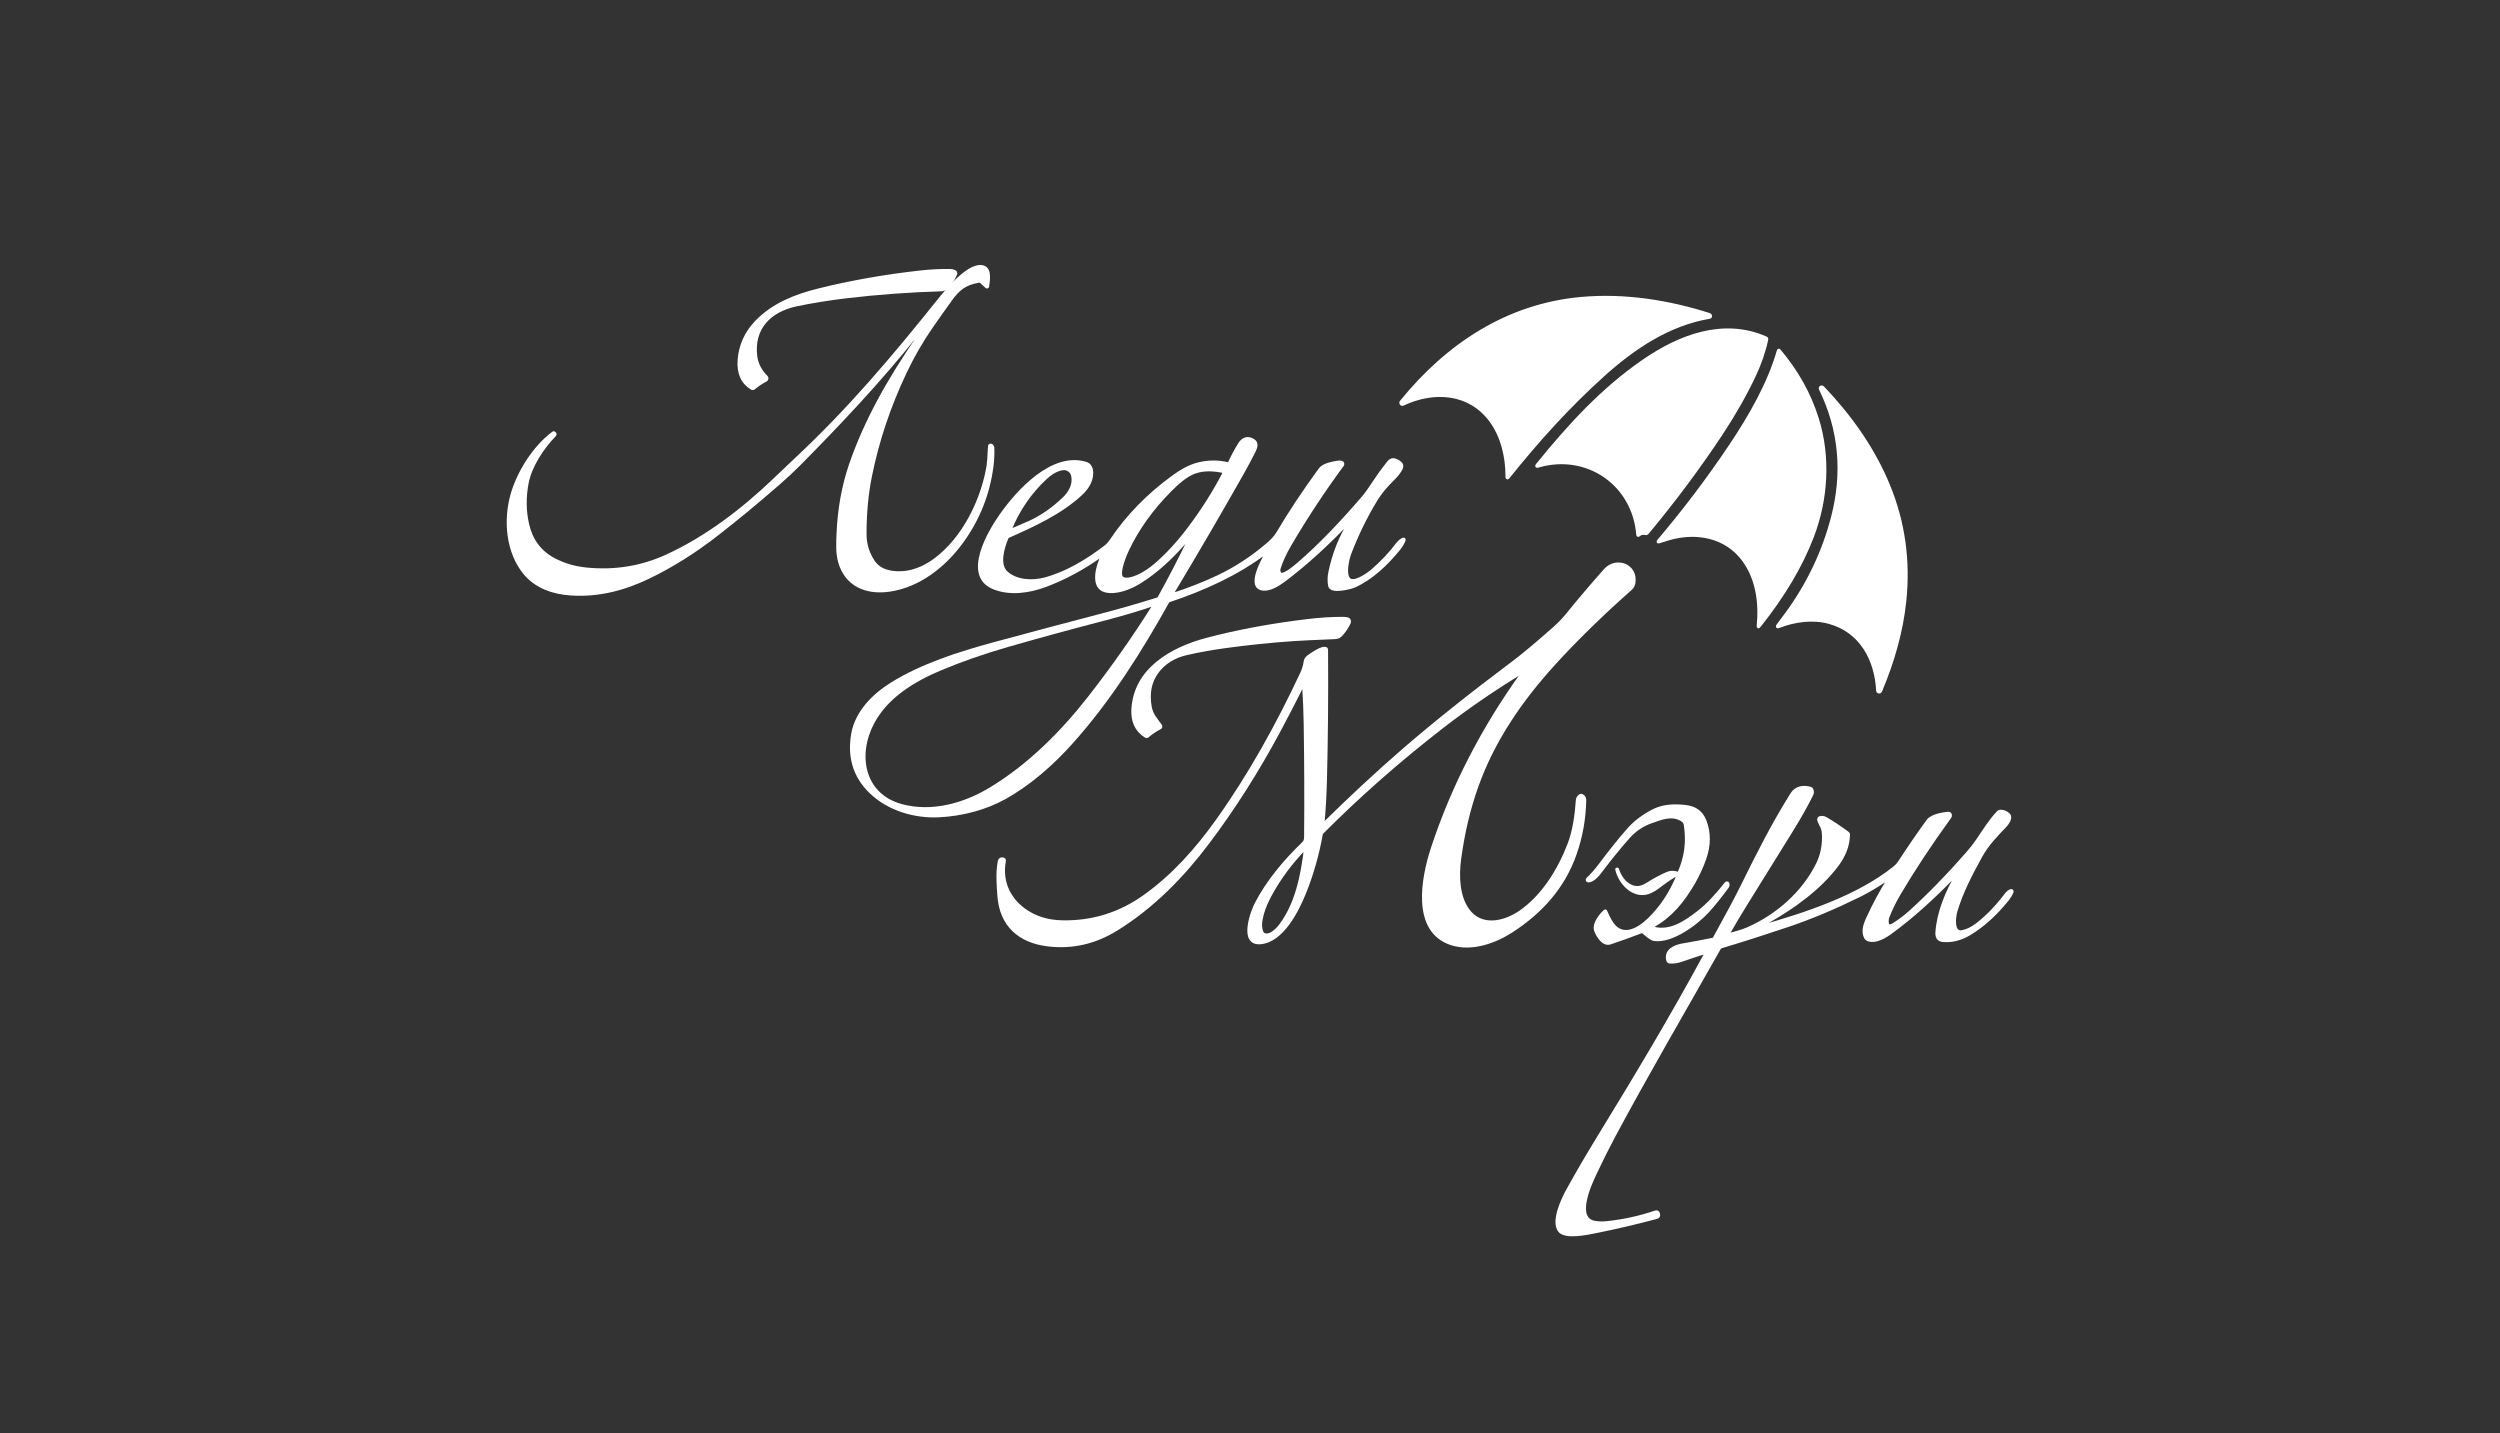 <?xml version="1.0" encoding="UTF-8"?> <svg xmlns="http://www.w3.org/2000/svg" width="1680" height="963" viewBox="0 0 1680 963" fill="none"><rect x="0" y="0" width="1680" height="963" fill="#333333" stroke="none"/> <g clip-path="url(#clip0_203_223)"> <path d="M616.69 225.95C616.753 225.983 616.808 226.029 616.851 226.085C616.895 226.141 616.926 226.205 616.943 226.273C616.961 226.341 616.963 226.411 616.95 226.48C616.938 226.548 616.91 226.613 616.87 226.67C598.08 254 581.89 281.97 571.44 312.55C566.607 326.703 563.844 342.08 563.15 358.68C562.89 364.92 562.55 371.4 564.14 377.29C568.49 393.32 582.34 398.87 597.8 396.6C617.49 393.71 634.58 380.39 646.33 364.23C657.43 348.99 664.194 332.02 666.62 313.32C667.167 309.087 667.354 304.93 667.18 300.85C667.174 300.678 667.133 300.508 667.06 300.35C666.687 299.497 666.23 299.087 665.69 299.12C665.204 299.147 664.95 299.407 664.93 299.9C664.597 306.88 664.284 311.247 663.99 313C660.85 332.04 651.95 351.98 639.21 366.15C628.98 377.53 615.44 386.57 600.07 384.64C594.104 383.887 589.774 381.543 587.08 377.61C583.22 371.983 581.297 365.673 581.31 358.68C581.344 344.787 582.54 331.95 584.9 320.17C589.667 296.35 597.484 272.997 608.35 250.11C613.51 239.243 619.394 229.047 626 219.52C630.194 213.473 634.507 207.38 638.94 201.24C643.87 194.41 648.42 190.56 657.48 189.04C657.853 188.975 658.236 188.996 658.601 189.104C658.965 189.212 659.3 189.402 659.58 189.66L662.95 192.76C663.011 192.816 663.085 192.853 663.166 192.87C663.246 192.886 663.33 192.88 663.407 192.852C663.484 192.824 663.552 192.776 663.604 192.712C663.656 192.648 663.689 192.571 663.7 192.49C664.12 188.93 665.69 181.37 661.18 179.53C652.13 175.84 636.3 195.04 631.4 201.17C599.58 240.94 570.07 275.81 534.16 309.25C532.854 310.463 528.02 315.06 519.66 323.04C498.38 343.33 474.15 361.67 447.91 373.66C430.977 381.4 412.96 384.3 393.86 382.36C386.06 381.573 378.884 379.453 372.33 376C362.87 371.013 356.927 363.04 354.5 352.08C352.534 343.213 352.437 334.107 354.21 324.76C356.45 312.92 364.5 301 372.89 292.26C372.986 292.162 373.044 292.033 373.055 291.896C373.066 291.759 373.029 291.622 372.95 291.51L372.7 291.16C372.394 290.733 372.03 290.68 371.61 291C358.48 300.93 347.85 318.23 343.8 333.4C339.22 350.56 341.24 371.04 352.3 384.81C360 394.39 371.6 398.38 383.69 399.17C402.27 400.4 419.73 395.78 436.26 387.76C451.627 380.3 466.684 370.85 481.43 359.41C494.617 349.183 508.53 337.693 523.17 324.94C528.324 320.46 533.044 316.053 537.33 311.72C564.33 284.42 590.84 256.27 615.03 226.09C615.404 225.63 615.854 225.53 616.38 225.79L616.69 225.95Z" stroke="white" stroke-width="2"></path> <path d="M507.87 239.34C505.55 220.34 517.51 208.56 535.3 204.85C545.847 202.657 556.943 200.867 568.59 199.48C589.857 196.947 611.243 195.373 632.75 194.76C636.83 194.65 640.93 187.3 642.2 184.2C642.328 183.886 642.334 183.536 642.218 183.218C642.101 182.9 641.87 182.637 641.57 182.48C640.657 182.02 639.713 181.78 638.74 181.76C632.22 181.647 625.37 181.993 618.19 182.8C594.397 185.467 571.783 189.46 550.35 194.78C534.51 198.71 519.55 204.55 508.26 216.31C501.267 223.597 497.407 232.13 496.68 241.91C496.027 250.777 498.853 257.12 505.16 260.94C505.673 261.247 506.157 261.21 506.61 260.83C509.097 258.763 511.79 256.97 514.69 255.45C514.877 255.351 515.038 255.209 515.16 255.037C515.282 254.864 515.362 254.665 515.393 254.456C515.424 254.247 515.406 254.033 515.339 253.832C515.273 253.631 515.16 253.449 515.01 253.3C510.877 249.167 508.497 244.513 507.87 239.34Z" stroke="white" stroke-width="2"></path> <path d="M942.74 271.67C963.5 261.86 987.43 263.39 1001.7 282.63C1009.47 293.11 1012.73 307.02 1012.68 320.33C1012.67 321.337 1012.98 321.447 1013.61 320.66C1033.13 296.28 1053.82 273.34 1076.89 252.52C1097.97 233.49 1121.28 217.93 1148.78 213.22C1149.37 213.12 1149.6 212.783 1149.48 212.21C1149.44 212.015 1149.34 211.835 1149.21 211.687C1149.07 211.54 1148.9 211.43 1148.71 211.37C1120.97 202.48 1091.24 197.91 1062.3 200.57C1012.95 205.11 972.63 231.67 941.64 269.94C941.28 270.387 941.257 270.85 941.57 271.33C941.692 271.518 941.877 271.656 942.092 271.718C942.307 271.781 942.537 271.764 942.74 271.67Z" stroke="white" stroke-width="2"></path> <path d="M1101.42 359.49C1102.61 358.36 1104.27 358.18 1105.78 358.59C1106.27 358.723 1106.67 358.597 1107 358.21C1125.37 336.077 1141.94 313.847 1156.71 291.52C1165.4 278.387 1172.82 265.32 1178.97 252.32C1182.59 244.67 1185.53 236.29 1187.26 228.11C1187.31 227.907 1187.28 227.695 1187.18 227.509C1187.09 227.324 1186.93 227.175 1186.74 227.09C1158.07 214.46 1128.59 225.88 1104.39 242.56C1076.95 261.47 1054.77 285.57 1033.05 312.38C1032.32 313.287 1032.51 313.577 1033.63 313.25C1066.37 303.61 1097.81 325.22 1100.54 359.15C1100.6 359.883 1100.89 359.997 1101.42 359.49Z" stroke="white" stroke-width="2"></path> <path d="M1121.26 362.14C1139.68 356.69 1159.83 360.3 1171.62 376.37C1180.86 388.95 1183 405.01 1181.52 420.52C1181.44 421.38 1181.67 421.47 1182.21 420.79C1198.6 400.23 1210.55 380.083 1218.04 360.35C1227.52 335.4 1229.25 307.17 1221.28 281.49C1216.13 264.91 1207.57 249.543 1195.58 235.39C1195.55 235.351 1195.5 235.322 1195.45 235.305C1195.4 235.289 1195.35 235.285 1195.3 235.296C1195.25 235.306 1195.2 235.329 1195.17 235.363C1195.13 235.398 1195.1 235.441 1195.09 235.49C1188.73 257.87 1175.8 280.2 1162.81 299.57C1148.09 321.537 1132.02 342.8 1114.59 363.36C1113.91 364.16 1114.07 364.397 1115.07 364.07C1117.04 363.423 1119.1 362.78 1121.26 362.14Z" stroke="white" stroke-width="2"></path> <path d="M1263.76 464.41C1272.08 444.7 1277.92 424.34 1280.04 403.92C1282.86 376.747 1279.23 350.87 1269.14 326.29C1259.03 301.66 1243.54 279.88 1224.99 260.39C1224.72 260.097 1224.39 259.97 1224 260.01C1223.85 260.025 1223.71 260.075 1223.59 260.156C1223.46 260.237 1223.36 260.346 1223.29 260.475C1223.21 260.604 1223.17 260.748 1223.17 260.895C1223.16 261.042 1223.2 261.188 1223.26 261.32C1236.84 289.05 1239.14 317.96 1231.48 347.52C1225.47 370.693 1215.25 392.217 1200.8 412.09C1198.83 414.803 1196.85 417.457 1194.87 420.05C1193.98 421.203 1194.22 421.517 1195.57 420.99C1206.08 416.89 1218.25 415.28 1229.15 418.26C1250.44 424.08 1260.69 443.03 1261.78 464.19C1261.79 464.437 1261.89 464.643 1262.06 464.81C1262.34 465.07 1262.69 465.137 1263.1 465.01C1263.41 464.91 1263.63 464.71 1263.76 464.41Z" stroke="white" stroke-width="2"></path> <path d="M851.271 371.3C849.051 375.54 837.521 395.19 849.191 395.95C853.601 396.24 858.911 392.98 862.391 390.4C878.151 378.7 892.771 364.8 906.451 350.73C907.797 349.35 907.951 349.473 906.911 351.1C900.611 361.047 896.177 372.287 893.611 384.82C893.024 387.707 892.981 390.62 893.481 393.56C894.311 398.46 907.491 395.02 910.001 393.92C921.621 388.8 932.001 378.88 940.311 368.58C941.544 367.047 942.537 365.42 943.291 363.7C943.944 362.22 943.567 361.88 942.161 362.68C941.181 363.23 939.801 364.52 939.121 365.43C934.261 371.897 928.661 377.863 922.321 383.33C919.571 385.71 910.551 392.2 906.931 389.54C903.191 386.8 905.491 376.08 907.031 372.04C911.924 359.187 917.857 347.05 924.831 335.63C927.431 331.363 931.161 326.837 936.021 322.05C938.191 319.91 940.621 317.24 941.811 314.37C942.911 311.73 939.801 310 937.721 309.2C935.131 308.2 933.751 309.81 932.341 311.59C929.047 315.77 926.024 319.967 923.271 324.18C920.284 328.747 917.947 332.017 916.261 333.99C901.811 350.83 886.701 366.79 872.191 379.17C869.451 381.51 865.011 385.27 861.501 386C861.31 386.037 861.114 386.026 860.929 385.969C860.744 385.911 860.576 385.809 860.441 385.67C859.434 384.643 859.144 383.417 859.571 381.99C860.991 377.23 863.437 371.887 866.911 365.96C877.771 347.453 889.521 329.637 902.161 312.51C902.278 312.35 902.354 312.163 902.382 311.966C902.409 311.768 902.387 311.568 902.318 311.381C902.249 311.195 902.134 311.028 901.984 310.897C901.835 310.766 901.655 310.674 901.461 310.63C900.687 310.457 899.887 310.437 899.061 310.57C895.391 311.15 889.331 312.23 887.041 315.37C875.974 330.577 866.514 344.84 858.661 358.16C856.721 361.43 854.091 363.84 851.251 366.26C840.997 374.973 830.104 382.057 818.571 387.51C808.991 392.043 798.757 396.063 787.871 399.57C787.391 399.73 787.281 399.593 787.541 399.16C803.847 372.06 819.624 345.02 834.871 318.04C837.551 313.3 840.124 308.473 842.591 303.56C843.811 301.12 845.301 297.83 842.231 295.92C838.241 293.44 835.051 294.95 832.861 298.53C830.161 302.957 827.887 307.22 826.041 311.32C825.901 311.64 825.661 311.757 825.321 311.67C818.074 309.883 810.817 310.067 803.551 312.22C798.371 313.75 793.111 316.95 788.681 320.15C771.614 332.483 757.607 346.843 746.661 363.23C745.501 364.963 744.141 366.423 742.581 367.61C730.421 376.86 716.651 385.2 702.041 389.07C693.631 391.3 682.971 390.74 676.351 384.81C670.541 379.61 673.861 367.98 676.801 361.25C676.935 360.935 677.186 360.685 677.501 360.55C694.661 352.95 712.781 344.67 726.431 331.96C730.961 327.75 734.581 322.04 733.431 315.61C733.071 313.58 731.671 311.93 729.701 311.33C707.261 304.51 684.171 329.79 672.531 346.34C664.671 357.52 647.471 386.68 667.631 394.97C678.671 399.51 691.671 397.62 703.111 393.29C715.797 388.49 728.091 381.837 739.991 373.33C740.951 372.643 741.164 372.823 740.631 373.87C737.531 379.95 733.161 394.79 742.941 397.12C750.001 398.8 758.961 395.41 765.291 391.55C778.001 383.8 789.041 373.05 798.861 361.31C800.234 359.67 800.457 359.813 799.531 361.74C793.144 375.04 786.231 388.41 778.791 401.85C778.624 402.143 778.381 402.34 778.061 402.44C765.321 406.44 752.794 410.043 740.481 413.25C717.014 419.363 692.757 425.82 667.711 432.62C644.151 439.02 619.311 447.03 599.291 459.49C587.001 467.13 575.621 478.54 573.041 493.06C570.254 508.727 574.247 521.78 585.021 532.22C597.051 543.89 614.671 549.05 631.081 548.23C646.061 547.47 661.831 543.54 675.121 536.14C692.131 526.67 707.241 513.26 720.251 498.74C745.381 470.68 766.251 437.7 784.761 404.41C784.922 404.114 785.19 403.889 785.511 403.78C809.011 395.84 831.211 385.96 850.931 371.01C851.484 370.59 851.597 370.687 851.271 371.3Z" stroke="white" stroke-width="2"></path> <path d="M889.051 553.65C889.904 543.963 890.457 534.263 890.711 524.55C891.424 497.117 891.674 467.82 891.461 436.66C891.458 436.415 891.368 436.18 891.206 435.996C891.045 435.813 890.823 435.694 890.581 435.66C887.621 435.22 881.601 439.49 879.131 441.31C877.937 442.19 877.247 443.293 877.061 444.62C876.681 447.333 875.9 449.947 874.72 452.46C858.49 487.1 839.71 521.07 817.73 551.78C804.09 570.84 788.351 588.63 768.841 602.47C752.274 614.23 733.871 619.89 713.631 619.45C703.644 619.237 695.094 616.487 687.981 611.2C677.391 603.34 672.541 591.64 674.951 578.49C675.071 577.83 674.807 577.417 674.16 577.25C672.667 576.87 671.784 577.397 671.511 578.83C670.061 586.42 670.661 594.46 671.261 602.22C672.761 621.73 684.98 632.59 703.97 634.95C720.317 636.97 735.741 633.493 750.241 624.52C774.781 609.33 794.761 588.82 811.841 566.14C829.127 543.193 845.004 518.223 859.47 491.23C864.89 481.123 870.201 470.853 875.401 460.42C875.741 459.727 875.937 459.763 875.991 460.53C876.584 469.15 876.947 477.807 877.081 486.5C877.487 512.927 877.581 538.097 877.361 562.01C877.341 563.83 877.24 565.26 875.85 566.6C863.28 578.8 852.131 591.93 844.131 607.27C841.351 612.61 833.191 634.67 847.031 633.53C861.681 632.32 871.921 611.92 876.841 599.61C881.821 587.163 885.51 574.157 887.91 560.59C887.984 560.177 888.17 559.817 888.47 559.51C913.184 534.683 940.014 511.057 968.961 488.63C985.914 475.497 1003.78 463.21 1022.56 451.77C1023.68 451.083 1023.86 451.273 1023.09 452.34C996.731 488.93 976.18 528.47 962.48 570.27C956.27 589.23 948.851 625.66 975.421 634.22C988.871 638.56 1004.43 633.07 1015.84 625.69C1035.86 612.75 1050.83 595.92 1058.58 573.63C1062.63 561.997 1064.75 549.937 1064.96 537.45C1064.97 536.776 1064.76 536.117 1064.36 535.576C1063.96 535.035 1063.4 534.643 1062.75 534.46C1062.04 534.26 1061.26 534.847 1060.41 536.22C1060.15 536.634 1060 537.101 1059.97 537.58C1059.32 547.29 1057.86 558.19 1054.43 567.17C1047.74 584.66 1036.8 602.42 1021.51 612.88C1010.8 620.19 995.251 623.84 986.321 611.33C979.771 602.16 979.37 588.4 980.91 577.03C983.257 559.803 987.027 543.823 992.22 529.09C1003.25 497.84 1021.69 470.86 1044.52 445.78C1059.2 429.667 1076.29 412.973 1095.79 395.7C1097.03 394.607 1097.77 393.233 1098.02 391.58C1099.78 379.75 1085.98 374.83 1078.67 383.07C1069.43 393.49 1061.01 403.393 1053.42 412.78C1050.75 416.073 1047.81 419.15 1044.59 422.01C1032.73 432.503 1023.55 440.187 1017.05 445.06C987.971 466.847 963.154 486.657 942.6 504.49C925.574 519.263 907.847 535.71 889.421 553.83C889.134 554.11 889.011 554.05 889.051 553.65Z" stroke="white" stroke-width="2"></path> <path d="M810.71 429.68C787.62 435.81 762.63 449.73 761.28 476.83C760.9 484.43 763.35 490.71 769.97 494.83C770.152 494.943 770.366 494.996 770.58 494.98C770.794 494.963 770.997 494.88 771.16 494.74C773.753 492.527 776.56 490.637 779.58 489.07C779.705 489.005 779.815 488.913 779.902 488.802C779.989 488.691 780.051 488.562 780.085 488.425C780.118 488.287 780.121 488.144 780.094 488.006C780.068 487.867 780.012 487.735 779.93 487.62C776.87 483.35 773.89 480.39 772.94 474.91C771.407 466.05 772.81 458.497 777.15 452.25C782 445.26 789.3 441.05 797.5 439.21C806.06 437.283 814.813 435.713 823.76 434.5C839.1 432.413 854.097 430.867 868.75 429.86C874.123 429.493 883.55 429.04 897.03 428.5C899.41 428.4 900.3 427.68 901.78 426.01C903.887 423.637 905.543 421.073 906.75 418.32C906.855 418.077 906.906 417.813 906.898 417.548C906.891 417.283 906.825 417.023 906.705 416.787C906.586 416.551 906.416 416.345 906.207 416.183C905.999 416.021 905.758 415.907 905.5 415.85C904.507 415.63 903.523 415.52 902.55 415.52C895.123 415.507 887.26 415.993 878.96 416.98C854.267 419.933 831.517 424.167 810.71 429.68Z" stroke="white" stroke-width="2"></path> <path d="M1314.39 587.52C1315.79 586.06 1315.98 586.2 1314.95 587.94C1308.27 599.28 1302.38 613.48 1301.58 626.7C1301.39 629.993 1302.78 631.773 1305.75 632.04C1311.64 632.567 1317.49 631.107 1323.3 627.66C1332.46 622.213 1341.03 614.49 1349.02 604.49C1350.3 602.883 1351.33 601.157 1352.12 599.31C1352.17 599.193 1352.18 599.064 1352.16 598.94C1352.13 598.816 1352.07 598.701 1351.99 598.611C1351.9 598.521 1351.79 598.46 1351.66 598.435C1351.54 598.41 1351.42 598.422 1351.3 598.47C1350.05 598.983 1349 599.797 1348.17 600.91C1342.05 609.137 1335.46 615.957 1328.4 621.37C1325.33 623.717 1322.15 625.27 1318.86 626.03C1311.78 627.66 1313.27 616.19 1314.31 612.57C1317.92 599.94 1324.73 586.93 1331.15 575.31C1335.47 567.51 1341.33 561.48 1347.49 555.04C1348.98 553.49 1351.83 549.53 1349.91 547.53C1348.43 545.99 1346.64 545.193 1344.55 545.14C1344.19 545.13 1343.84 545.197 1343.5 545.335C1343.17 545.472 1342.88 545.679 1342.63 545.94C1337.41 551.48 1333.33 558.11 1329.01 564.47C1327 567.43 1324.67 570.433 1322 573.48C1309.07 588.28 1296.3 601.38 1283.68 612.78C1280.33 615.807 1276.64 618.6 1272.62 621.16C1271.96 621.58 1271.24 621.9 1270.45 622.12C1270.23 622.182 1270 622.199 1269.78 622.168C1269.55 622.137 1269.34 622.061 1269.14 621.942C1268.95 621.824 1268.78 621.667 1268.65 621.481C1268.52 621.295 1268.43 621.083 1268.38 620.86C1268.03 619.14 1268.16 617.487 1268.79 615.9C1270.93 610.533 1273.39 605.493 1276.18 600.78C1285.98 584.193 1297.38 566.947 1310.37 549.04C1310.7 548.58 1310.8 548.063 1310.65 547.49C1310.57 547.188 1310.39 546.923 1310.13 546.744C1309.88 546.564 1309.57 546.481 1309.26 546.51C1305.21 546.9 1298.1 548.01 1295.5 551.59C1289.34 560.057 1283.03 569.243 1276.56 579.15C1275.54 580.71 1274.26 582.103 1272.71 583.33C1248.06 602.89 1213.88 614.1 1182.64 622.98C1181.55 623.293 1181.5 623.163 1182.47 622.59C1184.46 621.423 1186.49 620.253 1188.56 619.08C1205.39 609.55 1222.9 596.94 1234.52 581.43C1239.21 575.17 1242.04 568.54 1242.21 560.78C1242.22 560.4 1242.07 560.1 1241.77 559.88C1236.69 556.107 1231.7 552.793 1226.81 549.94C1225.98 549.46 1225.1 549.237 1224.17 549.27C1222.24 549.337 1221.68 550.25 1222.49 552.01C1223.06 553.25 1223.65 554.487 1224.26 555.72C1225.03 557.293 1225.4 559.637 1225.39 562.75C1225.35 569.31 1224.02 575.26 1221.39 580.6C1211.89 599.91 1194.36 615.29 1174.72 623.98C1170.4 625.89 1165.84 626.93 1161.41 628.21C1161.37 628.221 1161.32 628.22 1161.28 628.206C1161.24 628.193 1161.2 628.168 1161.18 628.134C1161.15 628.101 1161.13 628.061 1161.13 628.019C1161.13 627.978 1161.14 627.936 1161.16 627.9C1164.95 621.193 1168.86 614.607 1172.89 608.14C1183.53 591.053 1194.13 573.977 1204.68 556.91C1209.73 548.723 1214 541.093 1217.49 534.02C1218.07 532.84 1218.08 531.657 1217.52 530.47C1217.44 530.303 1217.33 530.155 1217.19 530.034C1217.05 529.914 1216.89 529.824 1216.71 529.77C1212.13 528.38 1206.99 528.97 1204.12 533.57C1190.97 554.62 1181.38 573.83 1170.67 595.48C1166.56 603.78 1160.32 615.47 1151.97 630.55C1151.88 630.704 1151.76 630.838 1151.62 630.943C1151.48 631.048 1151.31 631.122 1151.14 631.16C1144.55 632.513 1137.76 633.787 1130.77 634.98C1125.55 635.88 1119.01 638.59 1120.73 645.33C1120.81 645.644 1120.98 645.924 1121.23 646.131C1121.48 646.338 1121.79 646.46 1122.11 646.48C1124.7 646.64 1127.27 646.277 1129.83 645.39C1135.19 643.53 1140.58 641.737 1145.99 640.01C1146.58 639.817 1146.73 639.993 1146.44 640.54C1122.93 684.06 1098.77 724.12 1073.43 765.52C1066.46 776.907 1059.85 788.263 1053.59 799.59C1050.18 805.76 1043.15 820.32 1047.86 826.95C1051.64 832.27 1067.31 828.7 1072.77 827.61C1085.74 825.023 1099.29 821.853 1113.42 818.1C1113.83 817.989 1114.19 817.723 1114.41 817.357C1114.63 816.992 1114.7 816.556 1114.61 816.14L1114.5 815.65C1114.24 814.49 1113.55 814.1 1112.42 814.48C1101.67 818.14 1090.63 820.533 1079.3 821.66C1076.61 821.927 1074.03 821.837 1071.57 821.39C1058 818.94 1068.39 796.19 1071.65 789.24C1075.97 780.027 1080.26 771.447 1084.51 763.5C1106.29 722.75 1131.58 679.54 1155.21 637.64C1155.61 636.922 1156.28 636.388 1157.07 636.15C1171.86 631.703 1186.7 626.96 1201.61 621.92C1216.81 616.78 1232.79 610.08 1249.56 601.82C1256.42 598.44 1262.72 594.44 1269.11 590.23C1269.72 589.83 1269.82 589.933 1269.43 590.54C1264.23 598.64 1259.36 607.657 1254.83 617.59C1253.01 621.57 1251.56 626.29 1253.76 630.21C1254.98 632.37 1259.09 632.18 1261.07 631.64C1263.95 630.847 1266.92 629.343 1269.98 627.13C1286.02 615.49 1300.66 601.79 1314.39 587.52Z" stroke="white" stroke-width="2"></path> <path d="M1127.41 586.83C1124.98 585.917 1122.67 585.933 1120.46 586.88C1116.14 588.74 1111.73 591.1 1107.22 593.96C1103.27 596.46 1099.46 597.45 1095.09 595C1091.38 592.913 1088.66 589.29 1086.95 584.13C1086.92 584.03 1086.85 583.993 1086.75 584.02L1086.47 584.09C1086.43 584.103 1086.41 584.133 1086.42 584.18C1088.5 593.3 1097.37 603.03 1107.47 599.9C1109.79 599.18 1112.58 597.527 1115.85 594.94C1118.24 593.047 1121.11 591.057 1124.48 588.97C1125.31 588.457 1126.2 588.093 1127.13 587.88C1127.2 587.863 1127.27 587.866 1127.34 587.887C1127.41 587.909 1127.47 587.949 1127.51 588.003C1127.56 588.058 1127.59 588.123 1127.6 588.193C1127.61 588.263 1127.6 588.335 1127.57 588.4C1122.81 600.08 1116.29 609.91 1108.02 617.89C1100.5 625.12 1089.35 631.23 1082.27 618.91C1081.06 616.803 1080.01 614.663 1079.12 612.49C1078.96 612.083 1078.72 612.027 1078.39 612.32C1075.37 615.04 1070.6 621.09 1072.32 625.51C1073.66 628.96 1077.38 635.26 1082.07 633.67C1088.77 631.41 1095.76 628.897 1103.04 626.13C1103.39 626.003 1103.72 626.05 1104.03 626.27C1105.99 627.7 1109.27 631.07 1111.67 631.38C1123.71 632.94 1140.35 620.5 1147.94 612.05C1151.73 607.843 1155.97 602.56 1160.66 596.2C1161.18 595.493 1161.38 594.737 1161.26 593.93C1161.24 593.777 1161.17 593.647 1161.06 593.54C1160.98 593.462 1160.88 593.402 1160.78 593.364C1160.67 593.326 1160.56 593.31 1160.45 593.317C1160.34 593.325 1160.23 593.356 1160.13 593.408C1160.03 593.46 1159.95 593.532 1159.88 593.62C1154.29 600.64 1148.36 607.53 1141.27 613.01C1132.78 619.56 1122.49 626.8 1111.08 623.69C1109.85 623.357 1109.79 622.873 1110.9 622.24C1123.03 615.4 1130.97 605.57 1138.02 593.46C1141.17 588.04 1143.75 582.42 1145.75 576.6C1148.76 567.867 1148.76 559.56 1145.75 551.68C1143.44 545.61 1138.89 542.61 1132.51 541.93C1125.32 541.15 1117.86 541.34 1111.33 544.61C1104.41 548.077 1098.63 552.463 1093.98 557.77C1088.41 564.13 1082.14 571.953 1075.19 581.24C1072.51 584.82 1069.72 587.98 1066.81 590.72C1066.7 590.824 1066.63 590.957 1066.6 591.104C1066.57 591.25 1066.58 591.402 1066.64 591.54C1066.69 591.679 1066.79 591.798 1066.91 591.882C1067.04 591.965 1067.18 592.01 1067.33 592.01C1070.69 591.96 1074.21 587.51 1076.14 584.93C1081.97 577.15 1088.03 569.7 1094.33 562.58C1098.55 557.813 1103.61 554.393 1109.51 552.32C1116.51 549.86 1123.33 546.82 1130.32 551.06C1131.55 551.807 1132.29 552.91 1132.52 554.37C1134.29 565.577 1132.89 576.267 1128.32 586.44C1128.13 586.853 1127.83 586.983 1127.41 586.83Z" stroke="white" stroke-width="2"></path> <path d="M702.741 321.14C692.511 330.57 684.041 342.77 678.741 356.18C678.722 356.224 678.718 356.273 678.728 356.32C678.738 356.367 678.761 356.41 678.796 356.443C678.83 356.477 678.874 356.499 678.921 356.507C678.968 356.516 679.017 356.51 679.061 356.49C683.234 354.763 687.337 352.997 691.371 351.19C699.557 347.517 707.317 342.203 714.651 335.25C719.111 331.02 722.201 325.37 720.761 319.46C720.051 316.55 717.3 314.59 714.22 314.98C709.97 315.51 706.001 318.14 702.741 321.14Z" stroke="white" stroke-width="2"></path> <path d="M757.93 369.03C756.06 372.92 751.58 383.82 753.42 387.51C755.13 390.96 762.32 388.31 764.78 387.16C768.773 385.3 772.6 382.817 776.26 379.71C783.893 373.223 791.343 365.187 798.61 355.6C807.923 343.307 815.973 330.61 822.76 317.51C822.789 317.456 822.805 317.397 822.805 317.335C822.806 317.274 822.793 317.214 822.765 317.158C822.738 317.103 822.698 317.054 822.649 317.016C822.599 316.978 822.541 316.952 822.48 316.94C815.8 315.52 809.14 315.04 802.71 317.34C796.89 319.43 790.91 324.92 786.44 329.41C774.193 341.717 764.69 354.923 757.93 369.03Z" stroke="white" stroke-width="2"></path> <path d="M675.2 434.37C660.91 438.52 646.21 443.6 632.17 449.47C613.61 457.23 596.08 468.12 586.74 485.3C575.02 506.85 579.55 534.27 605.93 541.36C626.37 546.86 648.1 540.7 665.79 529.98C691.8 514.21 713.82 492.03 732.32 468.34C747.74 448.587 762.194 428 775.68 406.58C775.713 406.532 775.726 406.473 775.717 406.415C775.707 406.358 775.676 406.306 775.63 406.27C775.524 406.19 775.404 406.17 775.27 406.21C764.83 409.73 754.16 412.907 743.26 415.74C718.407 422.207 695.72 428.417 675.2 434.37Z" stroke="white" stroke-width="2"></path> <path d="M853.52 601.67C849.97 608.23 845.08 619.94 848.03 626.44C849.27 629.19 852.85 628.46 854.89 627.13C856.963 625.783 858.833 623.997 860.5 621.77C871.5 607.1 875.07 588.07 877.31 570C877.343 569.74 877.266 569.703 877.08 569.89C867.6 579.583 859.746 590.177 853.52 601.67Z" stroke="white" stroke-width="2"></path> <path d="M616.69 225.95L616.38 225.79C615.854 225.53 615.404 225.63 615.03 226.09C590.84 256.27 564.33 284.42 537.33 311.72C533.044 316.053 528.324 320.46 523.17 324.94C508.53 337.693 494.617 349.183 481.43 359.41C466.684 370.85 451.627 380.3 436.26 387.76C419.73 395.78 402.27 400.4 383.69 399.17C371.6 398.38 360 394.39 352.3 384.81C341.24 371.04 339.22 350.56 343.8 333.4C347.85 318.23 358.48 300.93 371.61 291C372.03 290.68 372.394 290.733 372.7 291.16L372.95 291.51C373.029 291.622 373.066 291.759 373.055 291.896C373.044 292.033 372.986 292.162 372.89 292.26C364.5 301 356.45 312.92 354.21 324.76C352.437 334.107 352.534 343.213 354.5 352.08C356.927 363.04 362.87 371.013 372.33 376C378.884 379.453 386.06 381.573 393.86 382.36C412.96 384.3 430.977 381.4 447.91 373.66C474.15 361.67 498.38 343.33 519.66 323.04C528.02 315.06 532.854 310.463 534.16 309.25C570.07 275.81 599.58 240.94 631.4 201.17C636.3 195.04 652.13 175.84 661.18 179.53C665.69 181.37 664.12 188.93 663.7 192.49C663.689 192.571 663.656 192.648 663.604 192.712C663.552 192.776 663.484 192.824 663.407 192.852C663.33 192.88 663.246 192.886 663.166 192.87C663.085 192.853 663.011 192.816 662.95 192.76L659.58 189.66C659.3 189.402 658.965 189.212 658.601 189.104C658.236 188.996 657.853 188.975 657.48 189.04C648.42 190.56 643.87 194.41 638.94 201.24C634.507 207.38 630.194 213.473 626 219.52C619.394 229.047 613.51 239.243 608.35 250.11C597.484 272.997 589.667 296.35 584.9 320.17C582.54 331.95 581.344 344.787 581.31 358.68C581.297 365.673 583.22 371.983 587.08 377.61C589.774 381.543 594.104 383.887 600.07 384.64C615.44 386.57 628.98 377.53 639.21 366.15C651.95 351.98 660.85 332.04 663.99 313C664.284 311.247 664.597 306.88 664.93 299.9C664.95 299.407 665.204 299.147 665.69 299.12C666.23 299.087 666.687 299.497 667.06 300.35C667.133 300.508 667.174 300.678 667.18 300.85C667.354 304.93 667.167 309.087 666.62 313.32C664.194 332.02 657.43 348.99 646.33 364.23C634.58 380.39 617.49 393.71 597.8 396.6C582.34 398.87 568.49 393.32 564.14 377.29C562.55 371.4 562.89 364.92 563.15 358.68C563.844 342.08 566.607 326.703 571.44 312.55C581.89 281.97 598.08 254 616.87 226.67C616.91 226.613 616.938 226.548 616.95 226.48C616.963 226.411 616.961 226.341 616.943 226.273C616.926 226.205 616.895 226.141 616.851 226.085C616.808 226.029 616.753 225.983 616.69 225.95Z" fill="white"></path> <path d="M535.3 204.85C517.51 208.56 505.55 220.34 507.87 239.34C508.497 244.513 510.877 249.167 515.01 253.3C515.16 253.449 515.273 253.631 515.339 253.832C515.406 254.033 515.424 254.247 515.393 254.456C515.362 254.665 515.282 254.864 515.16 255.037C515.038 255.209 514.877 255.351 514.69 255.45C511.79 256.97 509.097 258.763 506.61 260.83C506.157 261.21 505.673 261.247 505.16 260.94C498.853 257.12 496.027 250.777 496.68 241.91C497.407 232.13 501.267 223.597 508.26 216.31C519.55 204.55 534.51 198.71 550.35 194.78C571.783 189.46 594.397 185.467 618.19 182.8C625.37 181.993 632.22 181.647 638.74 181.76C639.713 181.78 640.657 182.02 641.57 182.48C641.87 182.637 642.101 182.9 642.218 183.218C642.334 183.536 642.328 183.886 642.2 184.2C640.93 187.3 636.83 194.65 632.75 194.76C611.243 195.373 589.857 196.947 568.59 199.48C556.943 200.867 545.847 202.657 535.3 204.85Z" fill="white"></path> <path d="M1001.7 282.63C987.43 263.39 963.5 261.86 942.74 271.67C942.537 271.764 942.307 271.781 942.092 271.718C941.877 271.656 941.692 271.518 941.57 271.33C941.257 270.85 941.28 270.387 941.64 269.94C972.63 231.67 1012.95 205.11 1062.3 200.57C1091.24 197.91 1120.97 202.48 1148.71 211.37C1148.9 211.43 1149.07 211.54 1149.21 211.687C1149.34 211.835 1149.44 212.015 1149.48 212.21C1149.6 212.783 1149.37 213.12 1148.78 213.22C1121.28 217.93 1097.97 233.49 1076.89 252.52C1053.82 273.34 1033.13 296.28 1013.61 320.66C1012.98 321.447 1012.67 321.337 1012.68 320.33C1012.73 307.02 1009.47 293.11 1001.7 282.63Z" fill="white"></path> <path d="M1105.78 358.59C1104.27 358.18 1102.61 358.36 1101.42 359.49C1100.89 359.997 1100.6 359.883 1100.54 359.15C1097.81 325.22 1066.37 303.61 1033.63 313.25C1032.51 313.577 1032.32 313.287 1033.05 312.38C1054.77 285.57 1076.95 261.47 1104.39 242.56C1128.59 225.88 1158.07 214.46 1186.74 227.09C1186.93 227.175 1187.09 227.324 1187.18 227.509C1187.28 227.695 1187.31 227.907 1187.26 228.11C1185.53 236.29 1182.59 244.67 1178.97 252.32C1172.82 265.32 1165.4 278.387 1156.71 291.52C1141.94 313.847 1125.37 336.077 1107 358.21C1106.67 358.597 1106.27 358.723 1105.78 358.59Z" fill="white"></path> <path d="M1171.62 376.37C1159.83 360.3 1139.68 356.69 1121.26 362.14C1119.1 362.78 1117.04 363.423 1115.07 364.07C1114.07 364.397 1113.91 364.16 1114.59 363.36C1132.02 342.8 1148.09 321.537 1162.81 299.57C1175.8 280.2 1188.73 257.87 1195.09 235.49C1195.1 235.441 1195.13 235.398 1195.17 235.363C1195.2 235.329 1195.25 235.306 1195.3 235.296C1195.35 235.285 1195.4 235.289 1195.45 235.305C1195.5 235.322 1195.55 235.351 1195.58 235.39C1207.57 249.543 1216.13 264.91 1221.28 281.49C1229.25 307.17 1227.52 335.4 1218.04 360.35C1210.55 380.083 1198.6 400.23 1182.21 420.79C1181.67 421.47 1181.44 421.38 1181.52 420.52C1183 405.01 1180.86 388.95 1171.62 376.37Z" fill="white"></path> <path d="M1280.04 403.92C1277.92 424.34 1272.08 444.7 1263.76 464.41C1263.63 464.71 1263.41 464.91 1263.1 465.01C1262.69 465.137 1262.34 465.07 1262.06 464.81C1261.89 464.643 1261.79 464.437 1261.78 464.19C1260.69 443.03 1250.44 424.08 1229.15 418.26C1218.25 415.28 1206.08 416.89 1195.57 420.99C1194.22 421.517 1193.98 421.203 1194.87 420.05C1196.85 417.457 1198.83 414.803 1200.8 412.09C1215.25 392.217 1225.47 370.693 1231.48 347.52C1239.14 317.96 1236.84 289.05 1223.26 261.32C1223.2 261.188 1223.16 261.042 1223.17 260.895C1223.17 260.748 1223.21 260.604 1223.29 260.475C1223.36 260.346 1223.46 260.237 1223.59 260.156C1223.71 260.075 1223.85 260.025 1224 260.01C1224.39 259.97 1224.72 260.097 1224.99 260.39C1243.54 279.88 1259.03 301.66 1269.14 326.29C1279.23 350.87 1282.86 376.747 1280.04 403.92Z" fill="white"></path> <path d="M850.93 371.01C831.21 385.96 809.01 395.84 785.51 403.78C785.189 403.889 784.921 404.114 784.76 404.41C766.25 437.7 745.38 470.68 720.25 498.74C707.24 513.26 692.13 526.67 675.12 536.14C661.83 543.54 646.06 547.47 631.08 548.23C614.67 549.05 597.05 543.89 585.02 532.22C574.246 521.78 570.253 508.727 573.04 493.06C575.62 478.54 587 467.13 599.29 459.49C619.31 447.03 644.15 439.02 667.71 432.62C692.756 425.82 717.013 419.363 740.48 413.25C752.793 410.043 765.32 406.44 778.06 402.44C778.38 402.34 778.623 402.143 778.79 401.85C786.23 388.41 793.143 375.04 799.53 361.74C800.456 359.813 800.233 359.67 798.86 361.31C789.04 373.05 778 383.8 765.29 391.55C758.96 395.41 750 398.8 742.94 397.12C733.16 394.79 737.53 379.95 740.63 373.87C741.163 372.823 740.95 372.643 739.99 373.33C728.09 381.837 715.796 388.49 703.11 393.29C691.67 397.62 678.67 399.51 667.63 394.97C647.47 386.68 664.67 357.52 672.53 346.34C684.17 329.79 707.26 304.51 729.7 311.33C731.67 311.93 733.07 313.58 733.43 315.61C734.58 322.04 730.96 327.75 726.43 331.96C712.78 344.67 694.66 352.95 677.5 360.55C677.185 360.685 676.934 360.935 676.8 361.25C673.86 367.98 670.54 379.61 676.35 384.81C682.97 390.74 693.63 391.3 702.04 389.07C716.65 385.2 730.42 376.86 742.58 367.61C744.14 366.423 745.5 364.963 746.66 363.23C757.606 346.843 771.613 332.483 788.68 320.15C793.11 316.95 798.37 313.75 803.55 312.22C810.816 310.067 818.073 309.883 825.32 311.67C825.66 311.757 825.9 311.64 826.04 311.32C827.886 307.22 830.16 302.957 832.86 298.53C835.05 294.95 838.24 293.44 842.23 295.92C845.3 297.83 843.81 301.12 842.59 303.56C840.123 308.473 837.55 313.3 834.87 318.04C819.623 345.02 803.846 372.06 787.54 399.16C787.28 399.593 787.39 399.73 787.87 399.57C798.756 396.063 808.99 392.043 818.57 387.51C830.103 382.057 840.996 374.973 851.25 366.26C854.09 363.84 856.72 361.43 858.66 358.16C866.513 344.84 875.973 330.577 887.04 315.37C889.33 312.23 895.39 311.15 899.06 310.57C899.886 310.437 900.686 310.457 901.46 310.63C901.654 310.674 901.834 310.766 901.983 310.897C902.133 311.028 902.248 311.195 902.317 311.381C902.386 311.568 902.408 311.768 902.381 311.966C902.353 312.163 902.277 312.35 902.16 312.51C889.52 329.637 877.77 347.453 866.91 365.96C863.436 371.887 860.99 377.23 859.57 381.99C859.143 383.417 859.433 384.643 860.44 385.67C860.575 385.809 860.743 385.911 860.928 385.969C861.113 386.026 861.31 386.037 861.5 386C865.01 385.27 869.45 381.51 872.19 379.17C886.7 366.79 901.81 350.83 916.26 333.99C917.946 332.017 920.283 328.747 923.27 324.18C926.023 319.967 929.046 315.77 932.34 311.59C933.75 309.81 935.13 308.2 937.72 309.2C939.8 310 942.91 311.73 941.81 314.37C940.62 317.24 938.19 319.91 936.02 322.05C931.16 326.837 927.43 331.363 924.83 335.63C917.856 347.05 911.923 359.187 907.03 372.04C905.49 376.08 903.19 386.8 906.93 389.54C910.55 392.2 919.57 385.71 922.32 383.33C928.66 377.863 934.26 371.897 939.12 365.43C939.8 364.52 941.18 363.23 942.16 362.68C943.566 361.88 943.943 362.22 943.29 363.7C942.536 365.42 941.543 367.047 940.31 368.58C932 378.88 921.62 388.8 910 393.92C907.49 395.02 894.31 398.46 893.48 393.56C892.98 390.62 893.023 387.707 893.61 384.82C896.176 372.287 900.61 361.047 906.91 351.1C907.95 349.473 907.796 349.35 906.45 350.73C892.77 364.8 878.15 378.7 862.39 390.4C858.91 392.98 853.6 396.24 849.19 395.95C837.52 395.19 849.05 375.54 851.27 371.3C851.596 370.687 851.483 370.59 850.93 371.01ZM702.74 321.14C692.51 330.57 684.04 342.77 678.74 356.18C678.722 356.224 678.717 356.273 678.727 356.32C678.737 356.367 678.76 356.41 678.795 356.443C678.829 356.477 678.873 356.499 678.92 356.507C678.967 356.516 679.016 356.51 679.06 356.49C683.233 354.763 687.336 352.997 691.37 351.19C699.556 347.517 707.316 342.203 714.65 335.25C719.11 331.02 722.2 325.37 720.76 319.46C720.05 316.55 717.3 314.59 714.22 314.98C709.97 315.51 706 318.14 702.74 321.14ZM757.93 369.03C756.06 372.92 751.58 383.82 753.42 387.51C755.13 390.96 762.32 388.31 764.78 387.16C768.773 385.3 772.6 382.817 776.26 379.71C783.893 373.223 791.343 365.187 798.61 355.6C807.923 343.307 815.973 330.61 822.76 317.51C822.789 317.456 822.804 317.397 822.805 317.335C822.806 317.274 822.792 317.214 822.765 317.158C822.738 317.103 822.698 317.054 822.648 317.016C822.599 316.978 822.541 316.952 822.48 316.94C815.8 315.52 809.14 315.04 802.71 317.34C796.89 319.43 790.91 324.92 786.44 329.41C774.193 341.717 764.69 354.923 757.93 369.03ZM675.2 434.37C660.91 438.52 646.21 443.6 632.17 449.47C613.61 457.23 596.08 468.12 586.74 485.3C575.02 506.85 579.55 534.27 605.93 541.36C626.37 546.86 648.1 540.7 665.79 529.98C691.8 514.21 713.82 492.03 732.32 468.34C747.74 448.587 762.193 428 775.68 406.58C775.712 406.532 775.725 406.473 775.716 406.415C775.707 406.358 775.676 406.306 775.63 406.27C775.523 406.19 775.403 406.17 775.27 406.21C764.83 409.73 754.16 412.907 743.26 415.74C718.406 422.207 695.72 428.417 675.2 434.37Z" fill="white"></path> <path d="M889.42 553.83C907.846 535.71 925.573 519.263 942.6 504.49C963.153 486.657 987.97 466.847 1017.05 445.06C1023.55 440.187 1032.73 432.503 1044.59 422.01C1047.81 419.15 1050.75 416.073 1053.42 412.78C1061.01 403.393 1069.43 393.49 1078.67 383.07C1085.98 374.83 1099.78 379.75 1098.02 391.58C1097.77 393.233 1097.03 394.607 1095.79 395.7C1076.29 412.973 1059.2 429.667 1044.52 445.78C1021.69 470.86 1003.25 497.84 992.22 529.09C987.026 543.823 983.256 559.803 980.91 577.03C979.37 588.4 979.77 602.16 986.32 611.33C995.25 623.84 1010.8 620.19 1021.51 612.88C1036.8 602.42 1047.74 584.66 1054.43 567.17C1057.86 558.19 1059.32 547.29 1059.97 537.58C1060 537.101 1060.15 536.634 1060.41 536.22C1061.26 534.847 1062.04 534.26 1062.75 534.46C1063.39 534.643 1063.96 535.035 1064.36 535.576C1064.76 536.117 1064.97 536.776 1064.96 537.45C1064.75 549.937 1062.63 561.997 1058.58 573.63C1050.83 595.92 1035.86 612.75 1015.84 625.69C1004.43 633.07 988.87 638.56 975.42 634.22C948.85 625.66 956.27 589.23 962.48 570.27C976.18 528.47 996.73 488.93 1023.09 452.34C1023.86 451.273 1023.68 451.083 1022.56 451.77C1003.78 463.21 985.913 475.497 968.96 488.63C940.013 511.057 913.183 534.683 888.47 559.51C888.17 559.817 887.983 560.177 887.91 560.59C885.51 574.157 881.82 587.163 876.84 599.61C871.92 611.92 861.68 632.32 847.03 633.53C833.19 634.67 841.35 612.61 844.13 607.27C852.13 591.93 863.28 578.8 875.85 566.6C877.24 565.26 877.34 563.83 877.36 562.01C877.58 538.097 877.486 512.927 877.08 486.5C876.946 477.807 876.583 469.15 875.99 460.53C875.936 459.763 875.74 459.727 875.4 460.42C870.2 470.853 864.89 481.123 859.47 491.23C845.003 518.223 829.126 543.193 811.84 566.14C794.76 588.82 774.78 609.33 750.24 624.52C735.74 633.493 720.316 636.97 703.97 634.95C684.98 632.59 672.76 621.73 671.26 602.22C670.66 594.46 670.06 586.42 671.51 578.83C671.783 577.397 672.666 576.87 674.16 577.25C674.806 577.417 675.07 577.83 674.95 578.49C672.54 591.64 677.39 603.34 687.98 611.2C695.093 616.487 703.643 619.237 713.63 619.45C733.87 619.89 752.273 614.23 768.84 602.47C788.35 588.63 804.09 570.84 817.73 551.78C839.71 521.07 858.49 487.1 874.72 452.46C875.9 449.947 876.68 447.333 877.06 444.62C877.246 443.293 877.936 442.19 879.13 441.31C881.6 439.49 887.62 435.22 890.58 435.66C890.822 435.694 891.044 435.813 891.205 435.996C891.367 436.18 891.457 436.415 891.46 436.66C891.673 467.82 891.423 497.117 890.71 524.55C890.456 534.263 889.903 543.963 889.05 553.65C889.01 554.05 889.133 554.11 889.42 553.83ZM853.52 601.67C849.97 608.23 845.08 619.94 848.03 626.44C849.27 629.19 852.85 628.46 854.89 627.13C856.963 625.783 858.833 623.997 860.5 621.77C871.5 607.1 875.07 588.07 877.31 570C877.343 569.74 877.266 569.703 877.08 569.89C867.6 579.583 859.746 590.177 853.52 601.67Z" fill="white"></path> <path d="M761.28 476.83C762.63 449.73 787.62 435.81 810.71 429.68C831.517 424.167 854.267 419.933 878.96 416.98C887.26 415.993 895.123 415.507 902.55 415.52C903.523 415.52 904.507 415.63 905.5 415.85C905.758 415.907 905.999 416.021 906.207 416.183C906.416 416.345 906.586 416.551 906.705 416.787C906.825 417.023 906.891 417.283 906.898 417.548C906.906 417.813 906.855 418.077 906.75 418.32C905.543 421.073 903.887 423.637 901.78 426.01C900.3 427.68 899.41 428.4 897.03 428.5C883.55 429.04 874.123 429.493 868.75 429.86C854.097 430.867 839.1 432.413 823.76 434.5C814.813 435.713 806.06 437.283 797.5 439.21C789.3 441.05 782 445.26 777.15 452.25C772.81 458.497 771.407 466.05 772.94 474.91C773.89 480.39 776.87 483.35 779.93 487.62C780.012 487.735 780.068 487.867 780.094 488.006C780.121 488.144 780.118 488.287 780.085 488.425C780.051 488.562 779.989 488.691 779.902 488.802C779.815 488.913 779.705 489.005 779.58 489.07C776.56 490.637 773.753 492.527 771.16 494.74C770.997 494.88 770.794 494.963 770.58 494.98C770.366 494.996 770.152 494.943 769.97 494.83C763.35 490.71 760.9 484.43 761.28 476.83Z" fill="white"></path> <path d="M1314.39 587.52C1300.66 601.79 1286.02 615.49 1269.98 627.13C1266.92 629.343 1263.95 630.847 1261.07 631.64C1259.09 632.18 1254.98 632.37 1253.76 630.21C1251.56 626.29 1253.01 621.57 1254.83 617.59C1259.36 607.657 1264.23 598.64 1269.43 590.54C1269.82 589.933 1269.72 589.83 1269.11 590.23C1262.72 594.44 1256.42 598.44 1249.56 601.82C1232.79 610.08 1216.81 616.78 1201.61 621.92C1186.7 626.96 1171.86 631.703 1157.07 636.15C1156.28 636.388 1155.61 636.922 1155.21 637.64C1131.58 679.54 1106.29 722.75 1084.51 763.5C1080.26 771.447 1075.97 780.027 1071.65 789.24C1068.39 796.19 1058 818.94 1071.57 821.39C1074.03 821.837 1076.61 821.927 1079.3 821.66C1090.63 820.533 1101.67 818.14 1112.42 814.48C1113.55 814.1 1114.24 814.49 1114.5 815.65L1114.61 816.14C1114.7 816.556 1114.63 816.992 1114.41 817.357C1114.19 817.723 1113.83 817.989 1113.42 818.1C1099.29 821.853 1085.74 825.023 1072.77 827.61C1067.31 828.7 1051.64 832.27 1047.86 826.95C1043.15 820.32 1050.18 805.76 1053.59 799.59C1059.85 788.263 1066.46 776.907 1073.43 765.52C1098.77 724.12 1122.93 684.06 1146.44 640.54C1146.73 639.993 1146.58 639.817 1145.99 640.01C1140.58 641.737 1135.19 643.53 1129.83 645.39C1127.27 646.277 1124.7 646.64 1122.11 646.48C1121.79 646.46 1121.48 646.338 1121.23 646.131C1120.98 645.924 1120.81 645.644 1120.73 645.33C1119.01 638.59 1125.55 635.88 1130.77 634.98C1137.76 633.787 1144.55 632.513 1151.14 631.16C1151.31 631.122 1151.48 631.048 1151.62 630.943C1151.76 630.838 1151.88 630.704 1151.97 630.55C1160.32 615.47 1166.56 603.78 1170.67 595.48C1181.38 573.83 1190.97 554.62 1204.12 533.57C1206.99 528.97 1212.13 528.38 1216.71 529.77C1216.89 529.824 1217.05 529.914 1217.19 530.034C1217.33 530.155 1217.44 530.303 1217.52 530.47C1218.08 531.657 1218.07 532.84 1217.49 534.02C1214 541.093 1209.73 548.723 1204.68 556.91C1194.13 573.977 1183.53 591.053 1172.89 608.14C1168.86 614.607 1164.95 621.193 1161.16 627.9C1161.14 627.936 1161.13 627.978 1161.13 628.019C1161.13 628.061 1161.15 628.101 1161.18 628.134C1161.2 628.168 1161.24 628.193 1161.28 628.206C1161.32 628.22 1161.37 628.221 1161.41 628.21C1165.84 626.93 1170.4 625.89 1174.72 623.98C1194.36 615.29 1211.89 599.91 1221.39 580.6C1224.02 575.26 1225.35 569.31 1225.39 562.75C1225.4 559.637 1225.03 557.293 1224.26 555.72C1223.65 554.487 1223.06 553.25 1222.49 552.01C1221.68 550.25 1222.24 549.337 1224.17 549.27C1225.1 549.237 1225.98 549.46 1226.81 549.94C1231.7 552.793 1236.69 556.107 1241.77 559.88C1242.07 560.1 1242.22 560.4 1242.21 560.78C1242.04 568.54 1239.21 575.17 1234.52 581.43C1222.9 596.94 1205.39 609.55 1188.56 619.08C1186.49 620.253 1184.46 621.423 1182.47 622.59C1181.5 623.163 1181.55 623.293 1182.64 622.98C1213.88 614.1 1248.06 602.89 1272.71 583.33C1274.26 582.103 1275.54 580.71 1276.56 579.15C1283.03 569.243 1289.34 560.057 1295.5 551.59C1298.1 548.01 1305.21 546.9 1309.26 546.51C1309.57 546.481 1309.88 546.564 1310.13 546.744C1310.39 546.923 1310.57 547.188 1310.65 547.49C1310.8 548.063 1310.7 548.58 1310.37 549.04C1297.38 566.947 1285.98 584.193 1276.18 600.78C1273.39 605.493 1270.93 610.533 1268.79 615.9C1268.16 617.487 1268.03 619.14 1268.38 620.86C1268.43 621.083 1268.52 621.295 1268.65 621.481C1268.78 621.667 1268.95 621.824 1269.14 621.942C1269.34 622.061 1269.55 622.137 1269.78 622.168C1270 622.199 1270.23 622.182 1270.45 622.12C1271.24 621.9 1271.96 621.58 1272.62 621.16C1276.64 618.6 1280.33 615.807 1283.68 612.78C1296.3 601.38 1309.07 588.28 1322 573.48C1324.67 570.433 1327 567.43 1329.01 564.47C1333.33 558.11 1337.41 551.48 1342.63 545.94C1342.88 545.679 1343.17 545.472 1343.5 545.335C1343.84 545.197 1344.19 545.13 1344.55 545.14C1346.64 545.193 1348.43 545.99 1349.91 547.53C1351.83 549.53 1348.98 553.49 1347.49 555.04C1341.33 561.48 1335.47 567.51 1331.15 575.31C1324.73 586.93 1317.92 599.94 1314.31 612.57C1313.27 616.19 1311.78 627.66 1318.86 626.03C1322.15 625.27 1325.33 623.717 1328.4 621.37C1335.46 615.957 1342.05 609.137 1348.17 600.91C1349 599.797 1350.05 598.983 1351.3 598.47C1351.42 598.422 1351.54 598.41 1351.66 598.435C1351.79 598.46 1351.9 598.521 1351.99 598.611C1352.07 598.701 1352.13 598.816 1352.16 598.94C1352.18 599.064 1352.17 599.193 1352.12 599.31C1351.33 601.157 1350.3 602.883 1349.02 604.49C1341.03 614.49 1332.46 622.213 1323.3 627.66C1317.49 631.107 1311.64 632.567 1305.75 632.04C1302.78 631.773 1301.39 629.993 1301.58 626.7C1302.38 613.48 1308.27 599.28 1314.95 587.94C1315.98 586.2 1315.79 586.06 1314.39 587.52Z" fill="white"></path> <path d="M1128.32 586.44C1132.89 576.267 1134.29 565.577 1132.52 554.37C1132.29 552.91 1131.55 551.807 1130.32 551.06C1123.33 546.82 1116.51 549.86 1109.51 552.32C1103.61 554.393 1098.55 557.813 1094.33 562.58C1088.03 569.7 1081.97 577.15 1076.14 584.93C1074.21 587.51 1070.69 591.96 1067.33 592.01C1067.18 592.01 1067.03 591.965 1066.91 591.882C1066.79 591.798 1066.69 591.679 1066.63 591.54C1066.58 591.402 1066.57 591.25 1066.6 591.104C1066.63 590.957 1066.7 590.824 1066.81 590.72C1069.72 587.98 1072.51 584.82 1075.19 581.24C1082.14 571.953 1088.41 564.13 1093.98 557.77C1098.63 552.463 1104.41 548.077 1111.33 544.61C1117.86 541.34 1125.32 541.15 1132.51 541.93C1138.89 542.61 1143.44 545.61 1145.75 551.68C1148.76 559.56 1148.76 567.867 1145.75 576.6C1143.75 582.42 1141.17 588.04 1138.02 593.46C1130.97 605.57 1123.03 615.4 1110.9 622.24C1109.79 622.873 1109.85 623.357 1111.08 623.69C1122.49 626.8 1132.78 619.56 1141.27 613.01C1148.36 607.53 1154.29 600.64 1159.88 593.62C1159.95 593.532 1160.03 593.46 1160.13 593.408C1160.23 593.356 1160.34 593.325 1160.45 593.317C1160.56 593.31 1160.67 593.326 1160.78 593.364C1160.88 593.402 1160.98 593.462 1161.06 593.54C1161.17 593.647 1161.24 593.777 1161.26 593.93C1161.38 594.737 1161.18 595.493 1160.66 596.2C1155.97 602.56 1151.73 607.843 1147.94 612.05C1140.35 620.5 1123.71 632.94 1111.67 631.38C1109.27 631.07 1105.99 627.7 1104.03 626.27C1103.72 626.05 1103.39 626.003 1103.04 626.13C1095.76 628.897 1088.77 631.41 1082.07 633.67C1077.38 635.26 1073.66 628.96 1072.32 625.51C1070.6 621.09 1075.37 615.04 1078.39 612.32C1078.72 612.027 1078.96 612.083 1079.12 612.49C1080.01 614.663 1081.06 616.803 1082.27 618.91C1089.35 631.23 1100.5 625.12 1108.02 617.89C1116.29 609.91 1122.81 600.08 1127.57 588.4C1127.6 588.335 1127.61 588.263 1127.6 588.193C1127.59 588.123 1127.56 588.058 1127.51 588.003C1127.47 587.949 1127.41 587.909 1127.34 587.887C1127.27 587.866 1127.2 587.863 1127.13 587.88C1126.2 588.093 1125.31 588.457 1124.48 588.97C1121.11 591.057 1118.24 593.047 1115.85 594.94C1112.58 597.527 1109.79 599.18 1107.47 599.9C1097.37 603.03 1088.5 593.3 1086.42 584.18C1086.41 584.133 1086.43 584.103 1086.47 584.09L1086.75 584.02C1086.85 583.993 1086.92 584.03 1086.95 584.13C1088.66 589.29 1091.38 592.913 1095.09 595C1099.46 597.45 1103.27 596.46 1107.22 593.96C1111.73 591.1 1116.14 588.74 1120.46 586.88C1122.67 585.933 1124.98 585.917 1127.41 586.83C1127.83 586.983 1128.13 586.853 1128.32 586.44Z" fill="white"></path> </g> <defs> <clipPath id="clip0_203_223"> <rect width="1680" height="963" fill="white"></rect> </clipPath> </defs> </svg> 